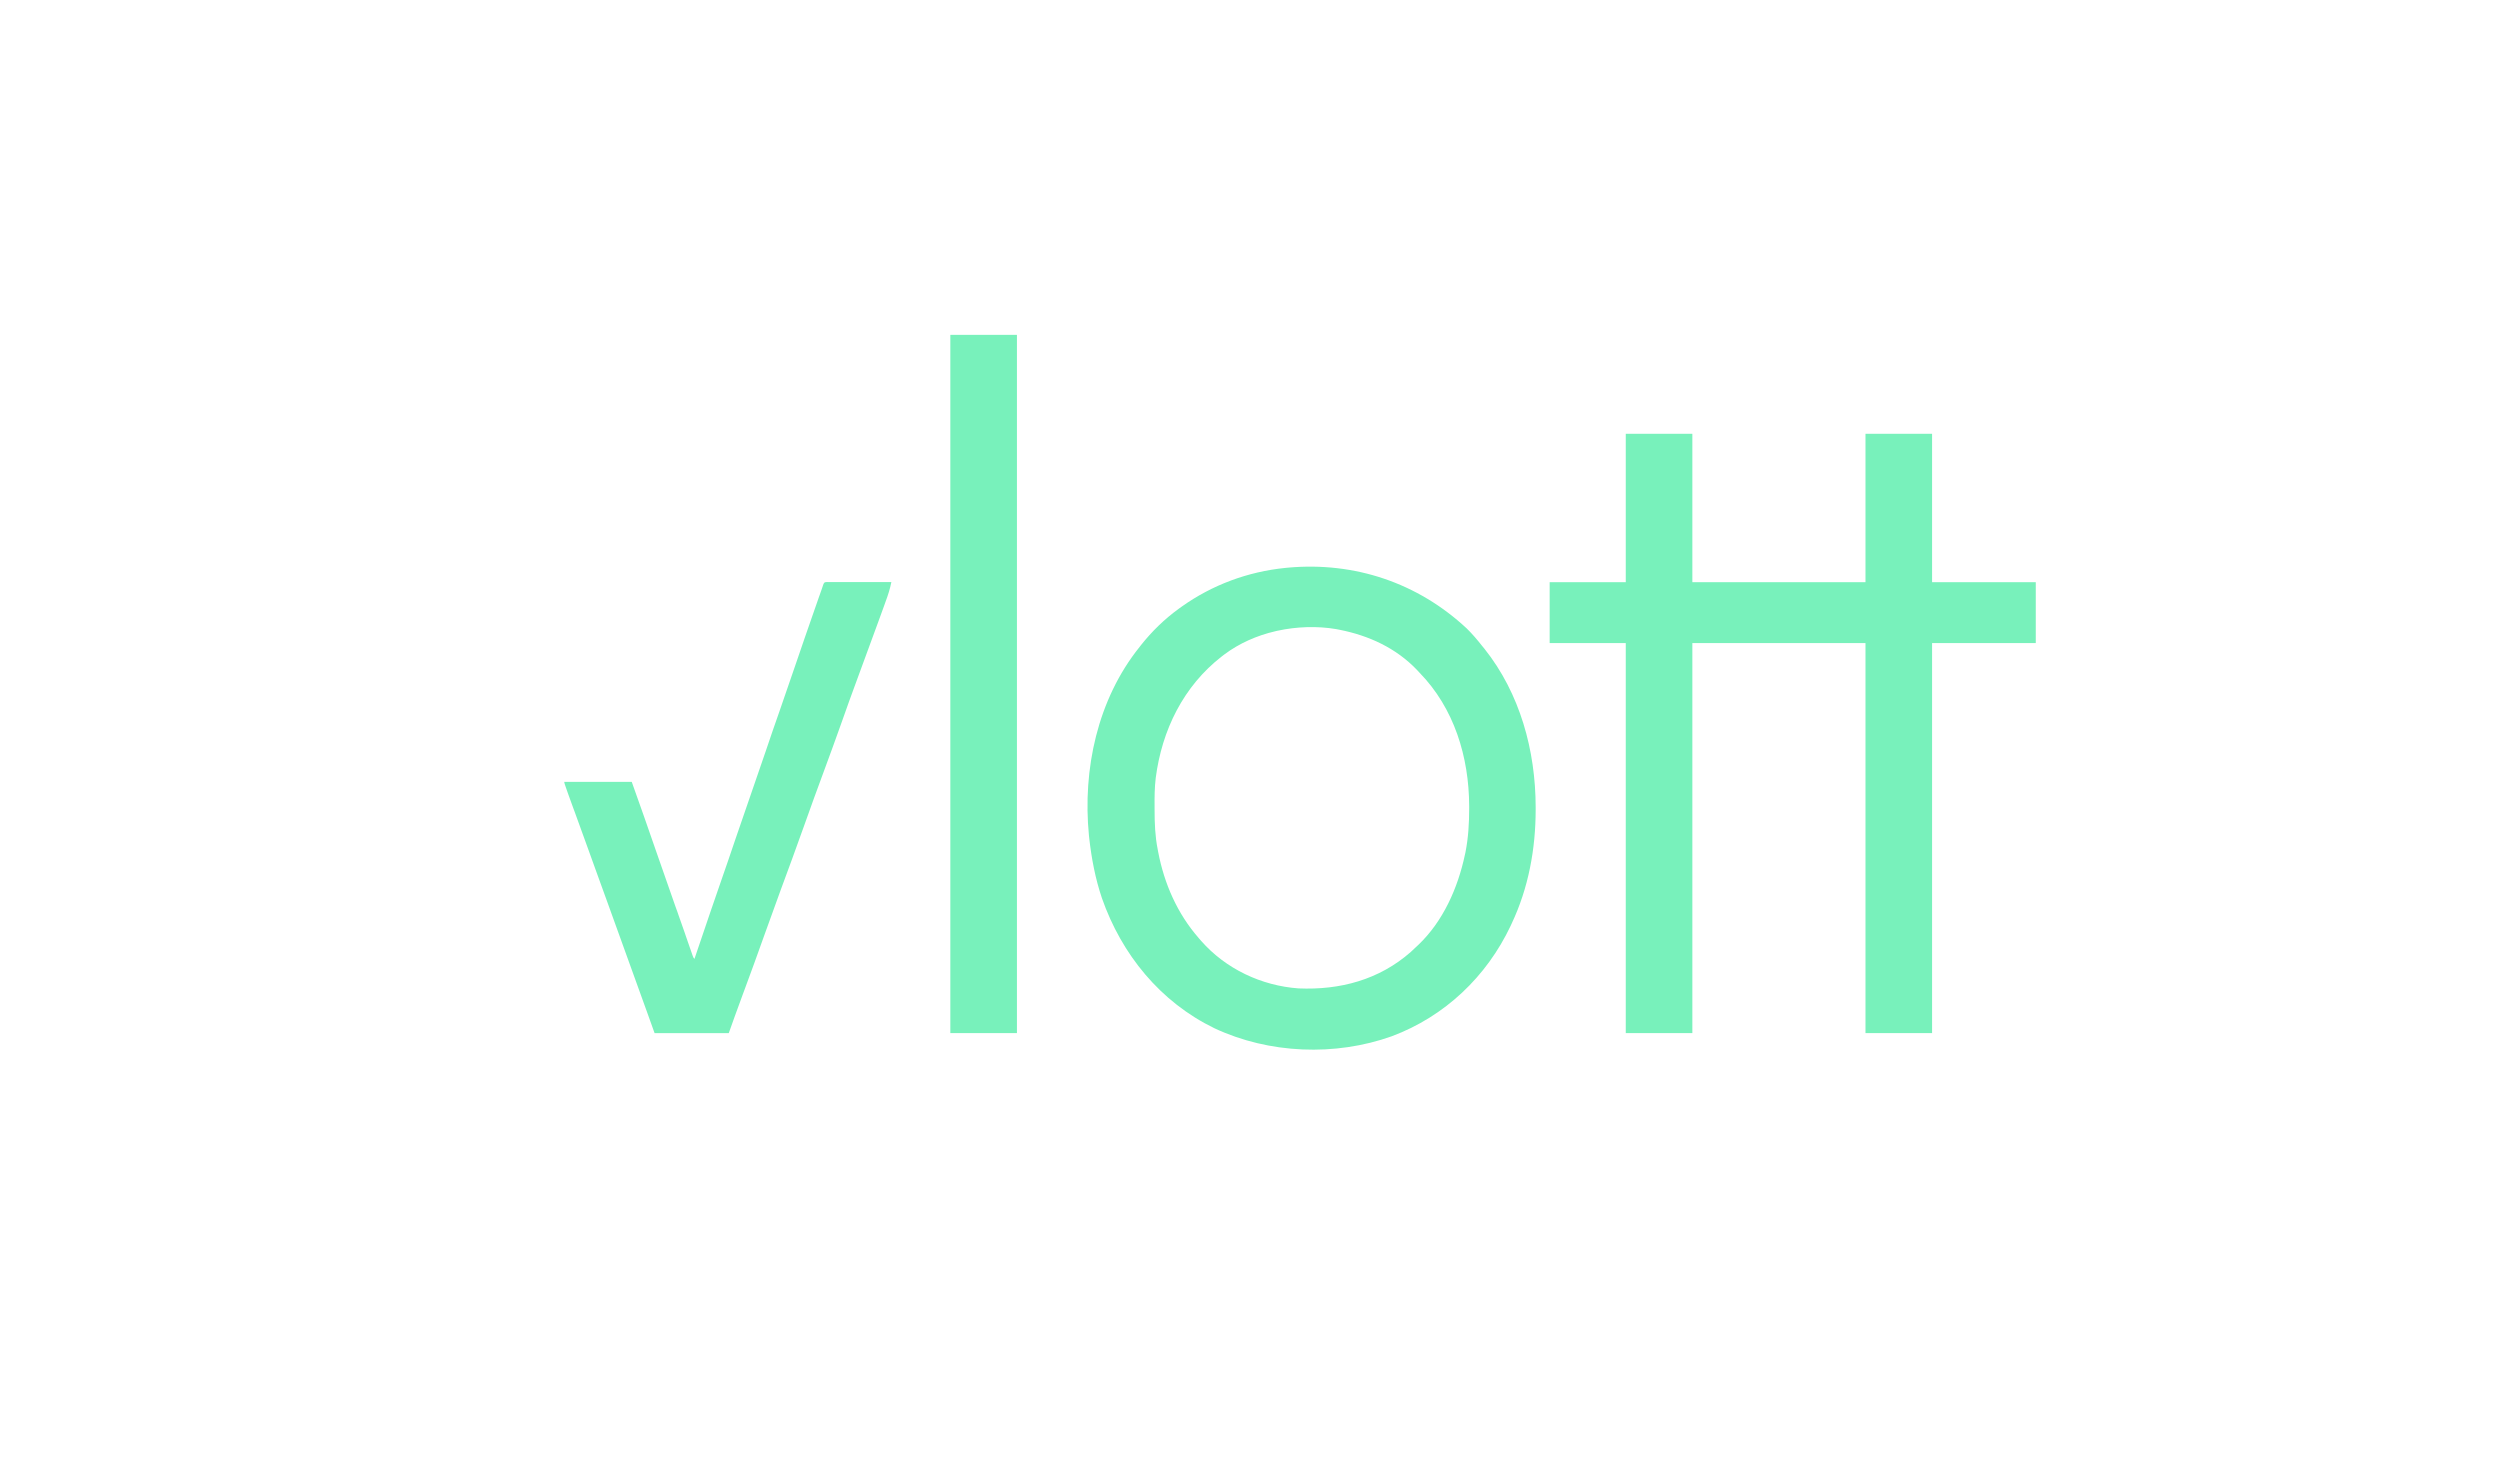 <?xml version="1.0" encoding="UTF-8"?>
<svg id="Ebene_1" xmlns="http://www.w3.org/2000/svg" version="1.1" viewBox="0 0 2628 1552">
  <!-- Generator: Adobe Illustrator 29.3.1, SVG Export Plug-In . SVG Version: 2.1.0 Build 151)  -->
  <defs>
    <style>
      .st0 {
        fill: #78f1bb;
      }
    </style>
  </defs>
  <path class="st0" d="M1709,456h70v156h182v-156h70v156h109v64h-109v410h-70v-410h-182v410h-70v-410h-80v-64h80v-156Z"/>
  <path class="st0" d="M1541.8,660.6c5.9,5.8,11.1,11.9,16.2,18.4.8,1,1.6,1.9,2.4,2.9,37.5,47.1,53.8,107,53.9,166.6,0,.8,0,1.6,0,2.4,0,41.4-7.5,82.5-25.3,120.1-.3.7-.7,1.5-1,2.2-25.3,53.5-69.3,95.3-124.9,116.1-59.6,21.3-129.1,18.5-186.5-8.4-56.9-27.6-97.6-77.6-118.3-136.9-6.9-20.5-10.9-41.5-13.3-63q-.2-1.4-.3-2.8c-6.8-69.5,9-143.1,53.3-198.2.4-.6.9-1.1,1.3-1.7,11.5-14.5,24.7-27.4,39.7-38.3,1-.8,2.1-1.5,3.2-2.3,32.2-22.9,69.5-36.7,108.8-40.7,1-.1,2.1-.2,3.1-.3,70.1-6.3,136.3,16,187.7,63.9ZM1343,663c-.8.2-1.7.4-2.5.6-19.1,4.4-37.8,12.6-53.5,24.4-.8.6-1.7,1.2-2.5,1.9-40.5,31.4-63.1,77.6-69.6,127.9-1.2,10.1-1.3,20.2-1.2,30.3,0,.9,0,1.9,0,2.9,0,14.2.5,28,3.3,42,.2.9.3,1.8.5,2.7,6.4,33.4,20.1,64.6,42.5,90.3.8,1,1.7,2,2.6,3,25.9,29.5,63.4,47.2,102.4,50,43.7,1.9,84.8-9.1,118-38.3,1.7-1.6,3.3-3.1,5-4.7,1-.9,1.9-1.8,2.9-2.7,26.1-24.8,41.6-59.9,49-94.7.2-.9.4-1.8.6-2.7,3-15.2,3.9-30.5,3.9-46,0-.8,0-1.7,0-2.6-.2-51.6-15.7-102.8-52.3-140.3-.8-.9-1.7-1.8-2.6-2.8-22-23-50.5-36.1-81.4-42.2-1.2-.2-2.4-.5-3.6-.7-19.8-3.4-41.8-2.6-61.4,1.7Z"/>
  <path class="st0" d="M999,352h70v734h-70V352Z"/>
  <path class="st0" d="M869.8,611.9c1.2,0,2.5,0,3.8,0,.7,0,1.4,0,2.1,0,2.3,0,4.5,0,6.8,0,1.6,0,3.1,0,4.7,0,4.1,0,8.3,0,12.4,0,4.2,0,8.4,0,12.6,0,8.3,0,16.6,0,24.8,0-1.4,7.1-3.5,13.7-6.1,20.6-.4,1.1-.8,2.2-1.2,3.4-1.1,3-2.2,6.1-3.3,9.1-.9,2.6-1.9,5.1-2.8,7.7-7.2,19.7-14.4,39.4-21.7,59.1-6.1,16.4-12,32.8-17.8,49.3-5.6,15.8-11.3,31.4-17.1,47.1-7.6,20.5-15.1,41.1-22.4,61.7-7.8,21.8-15.7,43.6-23.8,65.3-6,16.3-11.9,32.6-17.7,48.9-6.7,19-13.6,37.8-20.6,56.7-.4,1.2-.9,2.3-1.3,3.5-.8,2.1-1.6,4.2-2.3,6.3-4.4,11.8-8.6,23.6-12.8,35.4h-78c-2.5-7-5-14-7.6-21.2-13.9-38.7-27.9-77.4-41.9-116.1-4.3-11.9-8.6-23.7-12.9-35.6-.5-1.3-.9-2.6-1.4-3.9-1.9-5.3-3.8-10.5-5.7-15.8-4.8-13.4-9.6-26.7-14.5-40-.4-1-.8-2.1-1.2-3.2-1.8-4.9-3.5-9.7-5.3-14.6-.6-1.7-1.2-3.4-1.8-5.1-.3-.8-.6-1.5-.8-2.3q-1.9-5.2-1.9-6.3h71c8.8,24.6,17.5,49.3,26,74,6.6,19,13.2,37.9,19.9,56.9.7,1.9,1.4,3.9,2.1,5.8.3.9.7,1.9,1,2.9,2.3,6.5,4.6,13.1,6.9,19.6.3.9.6,1.8.9,2.7,1.4,4.1,2.9,8.2,4.3,12.4.5,1.4,1,2.9,1.5,4.3.4,1.2.9,2.5,1.3,3.8q.8,2.6,2,3.7c.2-.6.4-1.3.7-2q18.6-55,28-81.9c4.9-13.9,9.6-27.8,14.3-41.7,5.4-15.9,10.9-31.8,16.4-47.6,5.3-15.1,10.5-30.2,15.6-45.3,4.7-14,9.5-27.9,14.4-41.8,5.4-15.5,10.8-31.1,16.1-46.7,6.9-20.3,13.9-40.5,21-60.8,1.5-4.3,3-8.6,4.5-12.9q.5-1.4,1-2.8c.6-1.8,1.2-3.6,1.9-5.4.3-.8.6-1.6.8-2.4q.4-1.1.7-2.1c1.1-2.7,1.3-2.6,4.4-2.8Z"/>
</svg>